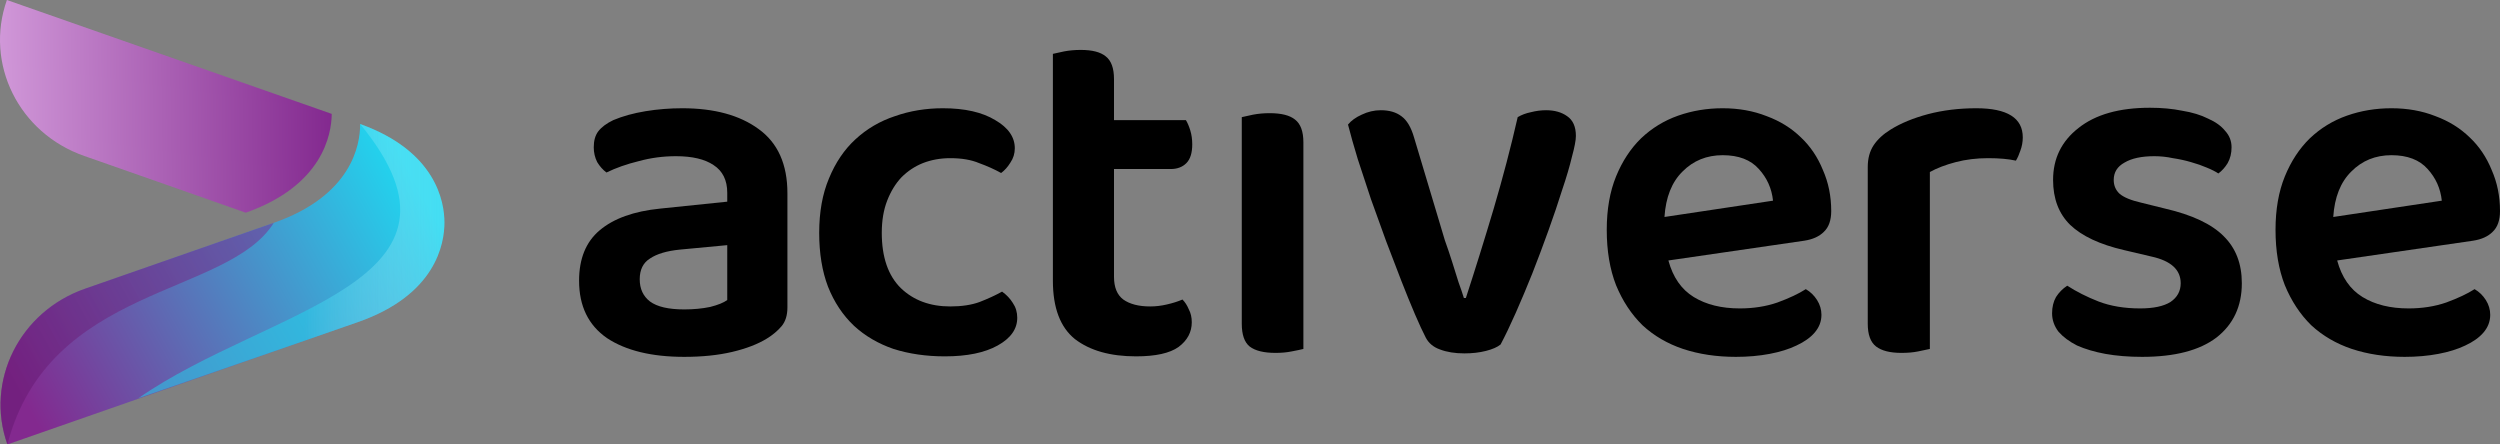 <svg width="90" height="16" viewBox="0 0 90 16" fill="none" xmlns="http://www.w3.org/2000/svg">
<rect x="0" y="0" width="90" height="16" fill="#808080" stroke="none"/>
<path d="M24.632 11.139C24.973 11.139 25.284 11.109 25.565 11.05C25.847 10.979 26.052 10.896 26.181 10.801V8.825L24.474 8.986C24.004 9.033 23.646 9.14 23.4 9.306C23.153 9.46 23.03 9.709 23.03 10.053C23.03 10.397 23.153 10.664 23.4 10.854C23.658 11.044 24.069 11.139 24.632 11.139ZM24.562 3.897C25.712 3.897 26.628 4.146 27.308 4.644C28.001 5.142 28.347 5.913 28.347 6.957V11.068C28.347 11.352 28.276 11.578 28.136 11.744C27.995 11.91 27.819 12.058 27.608 12.188C27.279 12.39 26.862 12.55 26.358 12.669C25.853 12.788 25.278 12.847 24.632 12.847C23.459 12.847 22.531 12.621 21.851 12.171C21.182 11.708 20.847 11.02 20.847 10.107C20.847 9.312 21.094 8.707 21.587 8.292C22.091 7.865 22.819 7.604 23.77 7.509L26.181 7.26V6.939C26.181 6.489 26.017 6.156 25.689 5.943C25.372 5.729 24.92 5.623 24.333 5.623C23.875 5.623 23.429 5.682 22.995 5.801C22.561 5.907 22.173 6.044 21.833 6.21C21.704 6.115 21.593 5.99 21.499 5.836C21.416 5.67 21.375 5.492 21.375 5.302C21.375 5.065 21.428 4.875 21.534 4.733C21.651 4.579 21.833 4.442 22.079 4.324C22.42 4.181 22.807 4.074 23.241 4.003C23.676 3.932 24.116 3.897 24.562 3.897Z" fill="black"/>
<path d="M34.209 5.694C33.857 5.694 33.528 5.753 33.223 5.872C32.929 5.99 32.671 6.162 32.448 6.388C32.237 6.613 32.067 6.892 31.938 7.224C31.809 7.556 31.744 7.942 31.744 8.381C31.744 9.258 31.973 9.923 32.431 10.373C32.888 10.812 33.481 11.032 34.209 11.032C34.62 11.032 34.972 10.979 35.265 10.872C35.57 10.753 35.84 10.629 36.075 10.498C36.239 10.617 36.368 10.753 36.462 10.907C36.568 11.062 36.621 11.239 36.621 11.441C36.621 11.845 36.386 12.177 35.916 12.438C35.447 12.699 34.813 12.829 34.015 12.829C33.346 12.829 32.73 12.74 32.167 12.562C31.615 12.372 31.14 12.094 30.741 11.726C30.341 11.346 30.03 10.878 29.808 10.32C29.596 9.763 29.491 9.116 29.491 8.381C29.491 7.633 29.608 6.981 29.843 6.423C30.077 5.854 30.394 5.385 30.793 5.018C31.204 4.638 31.68 4.359 32.219 4.181C32.759 3.991 33.334 3.897 33.945 3.897C34.731 3.897 35.359 4.039 35.828 4.324C36.298 4.596 36.533 4.935 36.533 5.338C36.533 5.528 36.48 5.7 36.374 5.854C36.28 6.008 36.169 6.133 36.04 6.228C35.805 6.097 35.541 5.978 35.248 5.872C34.966 5.753 34.62 5.694 34.209 5.694Z" fill="black"/>
<path d="M40.104 9.964C40.104 10.344 40.216 10.617 40.439 10.783C40.673 10.949 40.996 11.032 41.407 11.032C41.607 11.032 41.806 11.008 42.006 10.961C42.217 10.913 42.405 10.854 42.569 10.783C42.663 10.878 42.739 10.996 42.798 11.139C42.868 11.269 42.904 11.423 42.904 11.601C42.904 11.957 42.745 12.254 42.428 12.491C42.111 12.716 41.601 12.829 40.897 12.829C39.969 12.829 39.236 12.621 38.696 12.206C38.168 11.779 37.904 11.079 37.904 10.107V1.939C37.998 1.915 38.133 1.886 38.309 1.85C38.496 1.815 38.696 1.797 38.907 1.797C39.318 1.797 39.617 1.874 39.805 2.028C40.005 2.182 40.104 2.455 40.104 2.847V4.324H42.692C42.751 4.419 42.804 4.543 42.851 4.697C42.898 4.851 42.921 5.018 42.921 5.196C42.921 5.504 42.851 5.729 42.71 5.872C42.569 6.014 42.381 6.085 42.147 6.085H40.104V9.964Z" fill="black"/>
<path d="M44.704 4.217C44.798 4.193 44.933 4.163 45.109 4.128C45.297 4.092 45.496 4.074 45.707 4.074C46.13 4.074 46.435 4.152 46.623 4.306C46.822 4.46 46.922 4.733 46.922 5.124V12.562C46.828 12.586 46.687 12.616 46.5 12.651C46.324 12.687 46.13 12.704 45.919 12.704C45.496 12.704 45.185 12.627 44.986 12.473C44.798 12.319 44.704 12.046 44.704 11.655V4.217Z" fill="black"/>
<path d="M55.658 3.968C55.963 3.968 56.216 4.039 56.415 4.181C56.626 4.324 56.732 4.561 56.732 4.893C56.732 5.047 56.685 5.296 56.591 5.64C56.509 5.984 56.392 6.382 56.239 6.833C56.098 7.283 55.934 7.77 55.746 8.292C55.558 8.814 55.365 9.33 55.165 9.84C54.966 10.338 54.766 10.812 54.567 11.263C54.367 11.714 54.185 12.094 54.021 12.402C53.904 12.497 53.727 12.574 53.493 12.633C53.258 12.693 53 12.722 52.718 12.722C52.378 12.722 52.084 12.675 51.838 12.58C51.603 12.497 51.433 12.355 51.327 12.153C51.222 11.951 51.093 11.672 50.94 11.317C50.787 10.961 50.623 10.557 50.447 10.107C50.271 9.656 50.089 9.181 49.901 8.683C49.714 8.173 49.532 7.669 49.355 7.171C49.191 6.672 49.033 6.192 48.88 5.729C48.739 5.267 48.622 4.851 48.528 4.484C48.645 4.341 48.81 4.223 49.021 4.128C49.244 4.021 49.473 3.968 49.708 3.968C50.013 3.968 50.259 4.039 50.447 4.181C50.647 4.324 50.799 4.579 50.905 4.946L51.785 7.882C51.855 8.12 51.932 8.375 52.014 8.648C52.108 8.909 52.196 9.169 52.278 9.43C52.36 9.68 52.436 9.923 52.507 10.16C52.589 10.385 52.654 10.575 52.7 10.729H52.771C53.111 9.685 53.446 8.612 53.774 7.509C54.103 6.394 54.391 5.296 54.637 4.217C54.778 4.134 54.936 4.074 55.112 4.039C55.3 3.991 55.482 3.968 55.658 3.968Z" fill="black"/>
<path d="M60.062 9.377C60.226 9.982 60.531 10.421 60.977 10.694C61.423 10.967 61.975 11.103 62.632 11.103C63.125 11.103 63.577 11.032 63.988 10.89C64.41 10.735 64.751 10.575 65.009 10.409C65.173 10.504 65.308 10.634 65.414 10.801C65.519 10.967 65.572 11.145 65.572 11.334C65.572 11.572 65.49 11.785 65.326 11.975C65.173 12.153 64.956 12.307 64.674 12.438C64.404 12.568 64.082 12.669 63.706 12.74C63.33 12.811 62.925 12.847 62.491 12.847C61.799 12.847 61.165 12.752 60.59 12.562C60.026 12.372 59.539 12.088 59.129 11.708C58.73 11.317 58.413 10.836 58.178 10.267C57.955 9.697 57.843 9.033 57.843 8.274C57.843 7.538 57.955 6.898 58.178 6.352C58.401 5.806 58.7 5.35 59.076 4.982C59.463 4.614 59.909 4.341 60.414 4.163C60.918 3.986 61.452 3.897 62.016 3.897C62.591 3.897 63.119 3.991 63.6 4.181C64.082 4.359 64.492 4.614 64.833 4.946C65.173 5.267 65.437 5.658 65.625 6.121C65.824 6.572 65.924 7.064 65.924 7.598C65.924 7.93 65.836 8.179 65.66 8.345C65.496 8.511 65.261 8.618 64.956 8.665L60.062 9.377ZM62.016 5.587C61.441 5.587 60.959 5.783 60.572 6.174C60.185 6.554 59.968 7.099 59.921 7.811L63.829 7.224C63.782 6.785 63.612 6.405 63.319 6.085C63.025 5.753 62.591 5.587 62.016 5.587Z" fill="black"/>
<path d="M69.475 12.562C69.369 12.586 69.228 12.616 69.052 12.651C68.876 12.687 68.677 12.704 68.454 12.704C68.043 12.704 67.738 12.627 67.538 12.473C67.339 12.319 67.239 12.046 67.239 11.655V6.014C67.239 5.706 67.309 5.445 67.45 5.231C67.591 5.018 67.796 4.828 68.066 4.662C68.43 4.436 68.876 4.252 69.404 4.11C69.944 3.968 70.525 3.897 71.147 3.897C72.262 3.897 72.82 4.247 72.82 4.946C72.82 5.112 72.79 5.273 72.732 5.427C72.685 5.569 72.632 5.688 72.573 5.783C72.303 5.723 71.969 5.694 71.57 5.694C71.159 5.694 70.772 5.741 70.408 5.836C70.044 5.931 69.733 6.05 69.475 6.192V12.562Z" fill="black"/>
<path d="M80.706 10.196C80.706 11.026 80.401 11.678 79.791 12.153C79.18 12.616 78.288 12.847 77.115 12.847C76.633 12.847 76.193 12.811 75.794 12.74C75.407 12.669 75.067 12.568 74.773 12.438C74.492 12.295 74.269 12.129 74.104 11.939C73.952 11.738 73.875 11.518 73.875 11.281C73.875 11.056 73.922 10.86 74.016 10.694C74.122 10.528 74.257 10.391 74.421 10.285C74.75 10.498 75.125 10.688 75.548 10.854C75.982 11.02 76.481 11.103 77.044 11.103C77.525 11.103 77.889 11.026 78.136 10.872C78.382 10.706 78.505 10.48 78.505 10.196C78.505 9.709 78.153 9.389 77.449 9.235L76.463 9.003C75.595 8.802 74.949 8.499 74.527 8.096C74.116 7.693 73.911 7.153 73.911 6.477C73.911 5.706 74.216 5.083 74.826 4.608C75.436 4.122 76.293 3.879 77.396 3.879C77.819 3.879 78.206 3.914 78.558 3.986C78.922 4.045 79.233 4.14 79.491 4.27C79.761 4.389 79.967 4.537 80.108 4.715C80.26 4.881 80.336 5.077 80.336 5.302C80.336 5.516 80.29 5.706 80.196 5.872C80.102 6.026 79.99 6.15 79.861 6.245C79.755 6.174 79.615 6.103 79.439 6.032C79.274 5.961 79.087 5.895 78.875 5.836C78.676 5.777 78.459 5.729 78.224 5.694C78.001 5.646 77.778 5.623 77.555 5.623C77.097 5.623 76.739 5.7 76.481 5.854C76.223 5.996 76.094 6.204 76.094 6.477C76.094 6.678 76.164 6.844 76.305 6.975C76.457 7.105 76.716 7.212 77.079 7.295L77.942 7.509C78.916 7.734 79.621 8.066 80.055 8.505C80.489 8.932 80.706 9.496 80.706 10.196Z" fill="black"/>
<path d="M84.138 9.377C84.302 9.982 84.607 10.421 85.053 10.694C85.499 10.967 86.051 11.103 86.708 11.103C87.201 11.103 87.653 11.032 88.064 10.89C88.486 10.735 88.826 10.575 89.085 10.409C89.249 10.504 89.384 10.634 89.49 10.801C89.595 10.967 89.648 11.145 89.648 11.334C89.648 11.572 89.566 11.785 89.402 11.975C89.249 12.153 89.032 12.307 88.75 12.438C88.48 12.568 88.157 12.669 87.782 12.74C87.406 12.811 87.001 12.847 86.567 12.847C85.875 12.847 85.241 12.752 84.666 12.562C84.102 12.372 83.615 12.088 83.204 11.708C82.805 11.317 82.489 10.836 82.254 10.267C82.031 9.697 81.919 9.033 81.919 8.274C81.919 7.538 82.031 6.898 82.254 6.352C82.477 5.806 82.776 5.35 83.152 4.982C83.539 4.614 83.985 4.341 84.49 4.163C84.994 3.986 85.528 3.897 86.092 3.897C86.667 3.897 87.195 3.991 87.676 4.181C88.157 4.359 88.568 4.614 88.909 4.946C89.249 5.267 89.513 5.658 89.701 6.121C89.9 6.572 90 7.064 90 7.598C90 7.93 89.912 8.179 89.736 8.345C89.572 8.511 89.337 8.618 89.032 8.665L84.138 9.377ZM86.092 5.587C85.517 5.587 85.035 5.783 84.648 6.174C84.261 6.554 84.044 7.099 83.997 7.811L87.905 7.224C87.858 6.785 87.688 6.405 87.395 6.085C87.101 5.753 86.667 5.587 86.092 5.587Z" fill="black"/>
<path d="M9.858 8.021L3.064 10.393C0.706 11.214 -0.544 13.713 0.266 16L12.885 11.596C15.701 10.613 16 8.767 16 8.013C16 7.267 15.701 5.446 12.964 4.464C12.973 5.226 12.647 7.047 9.858 8.021Z" fill="url(#paint0_linear_728_54250)"/>
<path opacity="0.5" d="M9.858 8.021L3.064 10.393C0.706 11.215 -0.544 13.713 0.266 16C1.774 10.235 8.18 10.697 9.858 8.021Z" fill="url(#paint1_linear_728_54250)"/>
<path opacity="0.5" d="M4.979 14.337L12.885 11.596C15.701 10.613 16 8.767 16 8.013C16 7.267 15.701 5.446 12.964 4.464C17.691 10.202 9.691 11.056 4.979 14.337Z" fill="url(#paint2_linear_728_54250)"/>
<path d="M3.038 5.616C3.038 5.616 8.811 7.64 8.846 7.657C11.609 6.683 11.934 4.853 11.943 4.1C11.97 4.108 0.248 0 0.248 0C-0.561 2.287 0.671 4.794 3.038 5.616Z" fill="url(#paint3_linear_728_54250)"/>
<defs>
<linearGradient id="paint0_linear_728_54250" x1="16.018" y1="8.47" x2="1.898" y2="16.296" gradientUnits="userSpaceOnUse">
<stop stop-color="#20D7F0"/>
<stop offset="1" stop-color="#83298F"/>
</linearGradient>
<linearGradient id="paint1_linear_728_54250" x1="11.735" y1="8.09" x2="0.42" y2="14.337" gradientUnits="userSpaceOnUse">
<stop stop-color="#83298F"/>
<stop offset="1" stop-color="#64176F"/>
</linearGradient>
<linearGradient id="paint2_linear_728_54250" x1="10.958" y1="9.176" x2="16.003" y2="9.176" gradientUnits="userSpaceOnUse">
<stop stop-color="#20D7F0"/>
<stop offset="1" stop-color="white" stop-opacity="0.31"/>
</linearGradient>
<linearGradient id="paint3_linear_728_54250" x1="0.002" y1="-7.06045e-07" x2="11.851" y2="-0.182" gradientUnits="userSpaceOnUse">
<stop stop-color="#D097D8"/>
<stop offset="1" stop-color="#83298F"/>
</linearGradient>
</defs>
</svg>